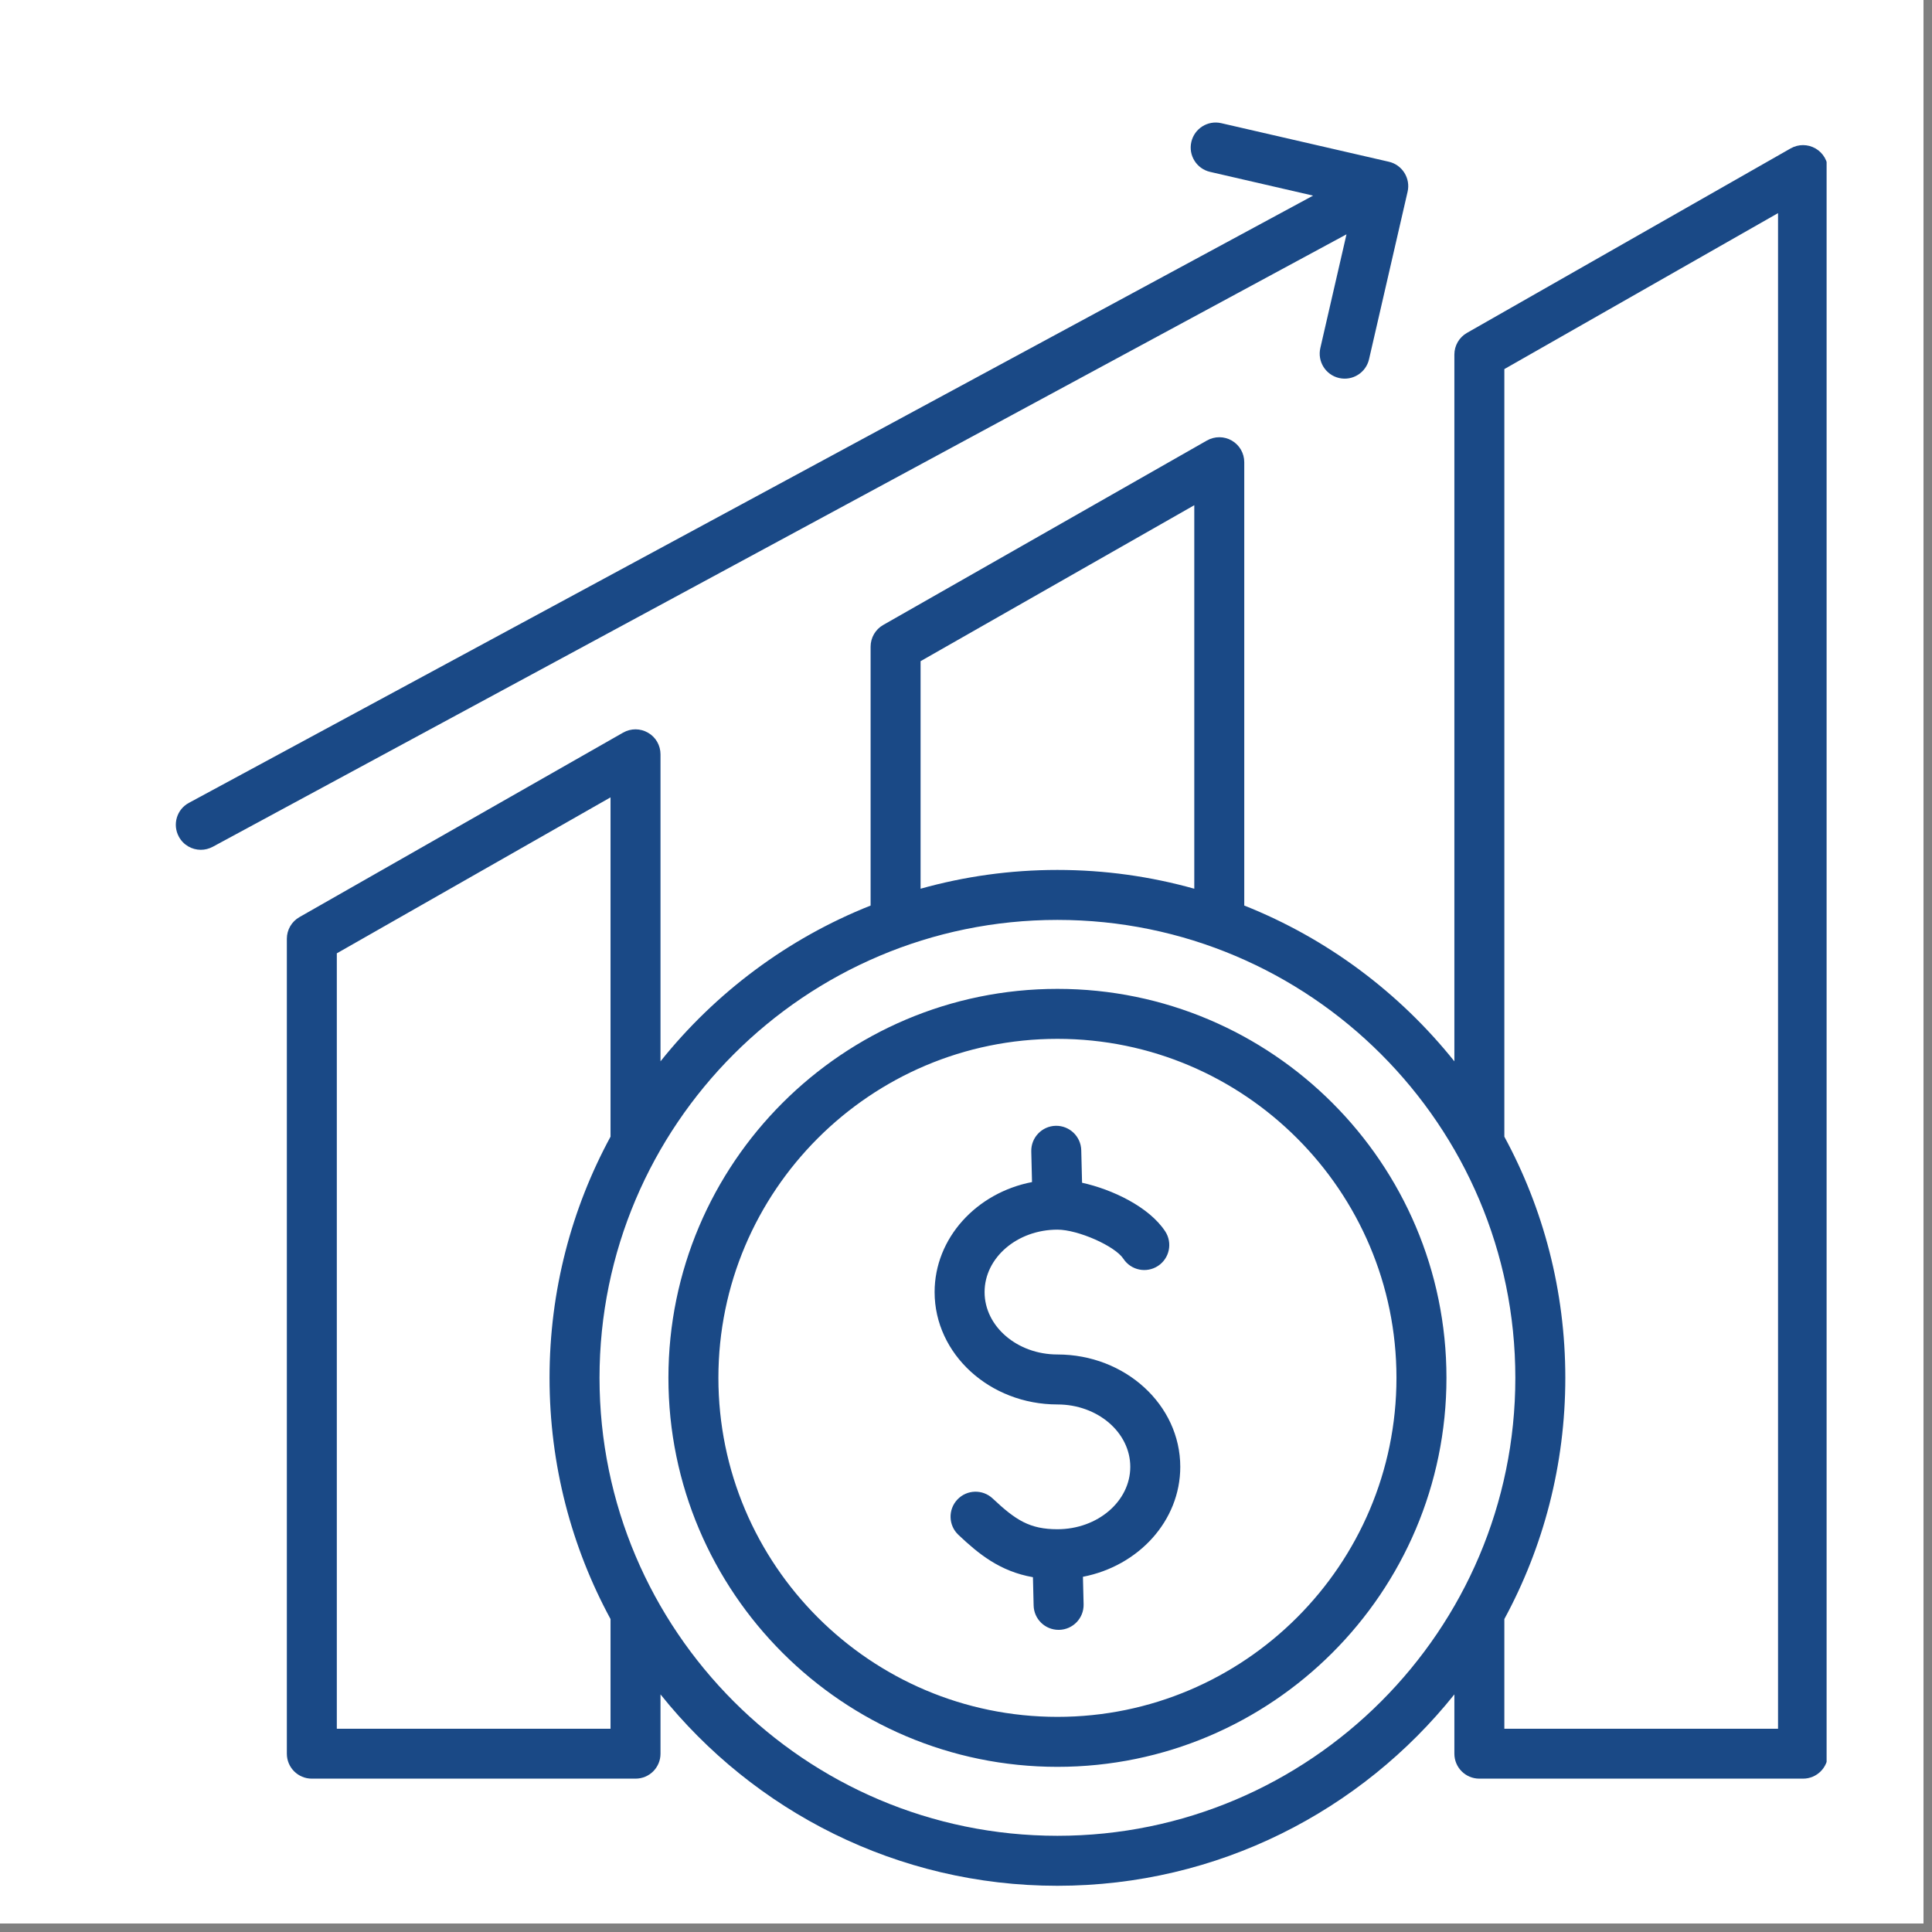 <svg xmlns="http://www.w3.org/2000/svg" xmlns:xlink="http://www.w3.org/1999/xlink" width="150" zoomAndPan="magnify" viewBox="0 0 112.5 112.5" height="150" preserveAspectRatio="xMidYMid meet" version="1.0"><rect x="0" y="0" width="112.5" height="112.5" fill="#808080" stroke="none"/><defs><clipPath id="9d5807ca1a"><path d="M 0 0 L 112.004 0 L 112.004 112.004 L 0 112.004 Z M 0 0 " clip-rule="nonzero"/></clipPath><clipPath id="155562dc31"><path d="M 10.039 7 L 106.363 7 L 106.363 110 L 10.039 110 Z M 10.039 7 " clip-rule="nonzero"/></clipPath></defs><g clip-path="url(#9d5807ca1a)"><path fill="#ffffff" d="M 0 0 L 112.004 0 L 112.004 112.004 L 0 112.004 Z M 0 0 " fill-opacity="1" fill-rule="nonzero"/><path fill="#ffffff" d="M 0 0 L 112.004 0 L 112.004 112.004 L 0 112.004 Z M 0 0 " fill-opacity="1" fill-rule="nonzero"/></g><g clip-path="url(#155562dc31)"><path fill="#1a4986" d="M 105.723 8.648 C 105.273 8.387 104.723 8.383 104.27 8.641 L 85.422 19.383 C 84.969 19.641 84.688 20.121 84.688 20.645 L 84.688 61.801 C 81.492 57.805 77.285 54.648 72.453 52.73 L 72.453 26.914 C 72.453 26.395 72.18 25.918 71.73 25.656 C 71.281 25.395 70.73 25.395 70.277 25.652 L 51.43 36.391 C 50.977 36.648 50.695 37.133 50.695 37.656 L 50.695 52.73 C 45.863 54.648 41.656 57.805 38.461 61.801 L 38.461 43.926 C 38.461 43.406 38.188 42.926 37.738 42.668 C 37.289 42.406 36.738 42.402 36.285 42.66 L 17.438 53.402 C 16.984 53.66 16.703 54.141 16.703 54.664 L 16.703 102.117 C 16.703 102.922 17.355 103.57 18.156 103.57 L 37.008 103.57 C 37.812 103.57 38.461 102.922 38.461 102.117 L 38.461 98.664 C 43.887 105.449 52.23 109.809 61.574 109.809 C 70.918 109.809 79.262 105.449 84.688 98.664 L 84.688 102.117 C 84.688 102.922 85.34 103.57 86.141 103.57 L 104.992 103.57 C 105.793 103.57 106.445 102.922 106.445 102.117 L 106.445 9.906 C 106.445 9.387 106.168 8.906 105.723 8.648 Z M 53.605 38.5 L 69.543 29.418 L 69.543 51.75 C 67.008 51.039 64.336 50.656 61.574 50.656 C 58.812 50.656 56.141 51.039 53.605 51.75 Z M 35.551 100.664 L 19.613 100.664 L 19.613 55.512 L 35.551 46.43 L 35.551 66.188 C 33.285 70.367 32 75.152 32 80.23 C 32 85.312 33.285 90.098 35.551 94.277 Z M 61.574 106.898 C 46.871 106.898 34.91 94.934 34.91 80.23 C 34.91 65.527 46.871 53.566 61.574 53.566 C 76.277 53.566 88.238 65.527 88.238 80.23 C 88.238 94.934 76.277 106.898 61.574 106.898 Z M 103.535 100.664 L 87.598 100.664 L 87.598 94.277 C 89.863 90.098 91.148 85.312 91.148 80.23 C 91.148 75.152 89.863 70.367 87.598 66.188 L 87.598 21.492 L 103.535 12.41 Z M 61.574 57.582 C 49.086 57.582 38.922 67.742 38.922 80.23 C 38.922 92.723 49.086 102.883 61.574 102.883 C 74.062 102.883 84.227 92.723 84.227 80.23 C 84.227 67.742 74.062 57.582 61.574 57.582 Z M 61.574 99.973 C 50.688 99.973 41.832 91.117 41.832 80.23 C 41.832 69.348 50.688 60.492 61.574 60.492 C 72.461 60.492 81.316 69.348 81.316 80.23 C 81.316 91.117 72.461 99.973 61.574 99.973 Z M 68.727 85.414 C 68.727 88.559 66.293 91.191 63.059 91.816 L 63.098 93.418 C 63.117 94.223 62.48 94.887 61.676 94.906 C 61.664 94.906 61.652 94.906 61.641 94.906 C 60.855 94.906 60.207 94.281 60.188 93.488 L 60.148 91.84 C 58.219 91.5 56.984 90.484 55.809 89.375 C 55.223 88.824 55.195 87.902 55.75 87.316 C 56.301 86.734 57.219 86.707 57.805 87.258 C 59.145 88.52 59.961 89.047 61.574 89.047 C 63.914 89.047 65.816 87.418 65.816 85.414 C 65.816 83.41 63.914 81.781 61.574 81.781 C 57.629 81.781 54.422 78.844 54.422 75.238 C 54.422 72.094 56.859 69.457 60.094 68.832 L 60.051 67.047 C 60.031 66.242 60.668 65.574 61.473 65.555 C 62.273 65.539 62.941 66.172 62.961 66.977 L 63.008 68.871 C 64.762 69.258 66.902 70.266 67.848 71.699 C 68.289 72.371 68.102 73.273 67.43 73.715 C 66.758 74.156 65.855 73.969 65.414 73.297 C 64.926 72.555 62.773 71.602 61.574 71.602 C 59.234 71.602 57.332 73.234 57.332 75.238 C 57.332 77.238 59.234 78.871 61.574 78.871 C 65.52 78.871 68.727 81.805 68.727 85.414 Z M 78.406 13.645 L 12.387 49.309 C 12.164 49.426 11.93 49.484 11.695 49.484 C 11.176 49.484 10.676 49.207 10.414 48.719 C 10.031 48.012 10.293 47.129 11 46.75 L 76.461 11.391 L 70.461 10.008 C 69.68 9.828 69.191 9.047 69.371 8.266 C 69.551 7.48 70.332 6.992 71.113 7.172 L 80.871 9.418 C 81.25 9.504 81.574 9.738 81.777 10.062 C 81.984 10.391 82.051 10.785 81.965 11.16 L 79.719 20.918 C 79.539 21.703 78.758 22.191 77.977 22.012 C 77.191 21.832 76.703 21.051 76.883 20.266 Z M 78.406 13.645 " fill-opacity="1" fill-rule="nonzero"/></g></svg>